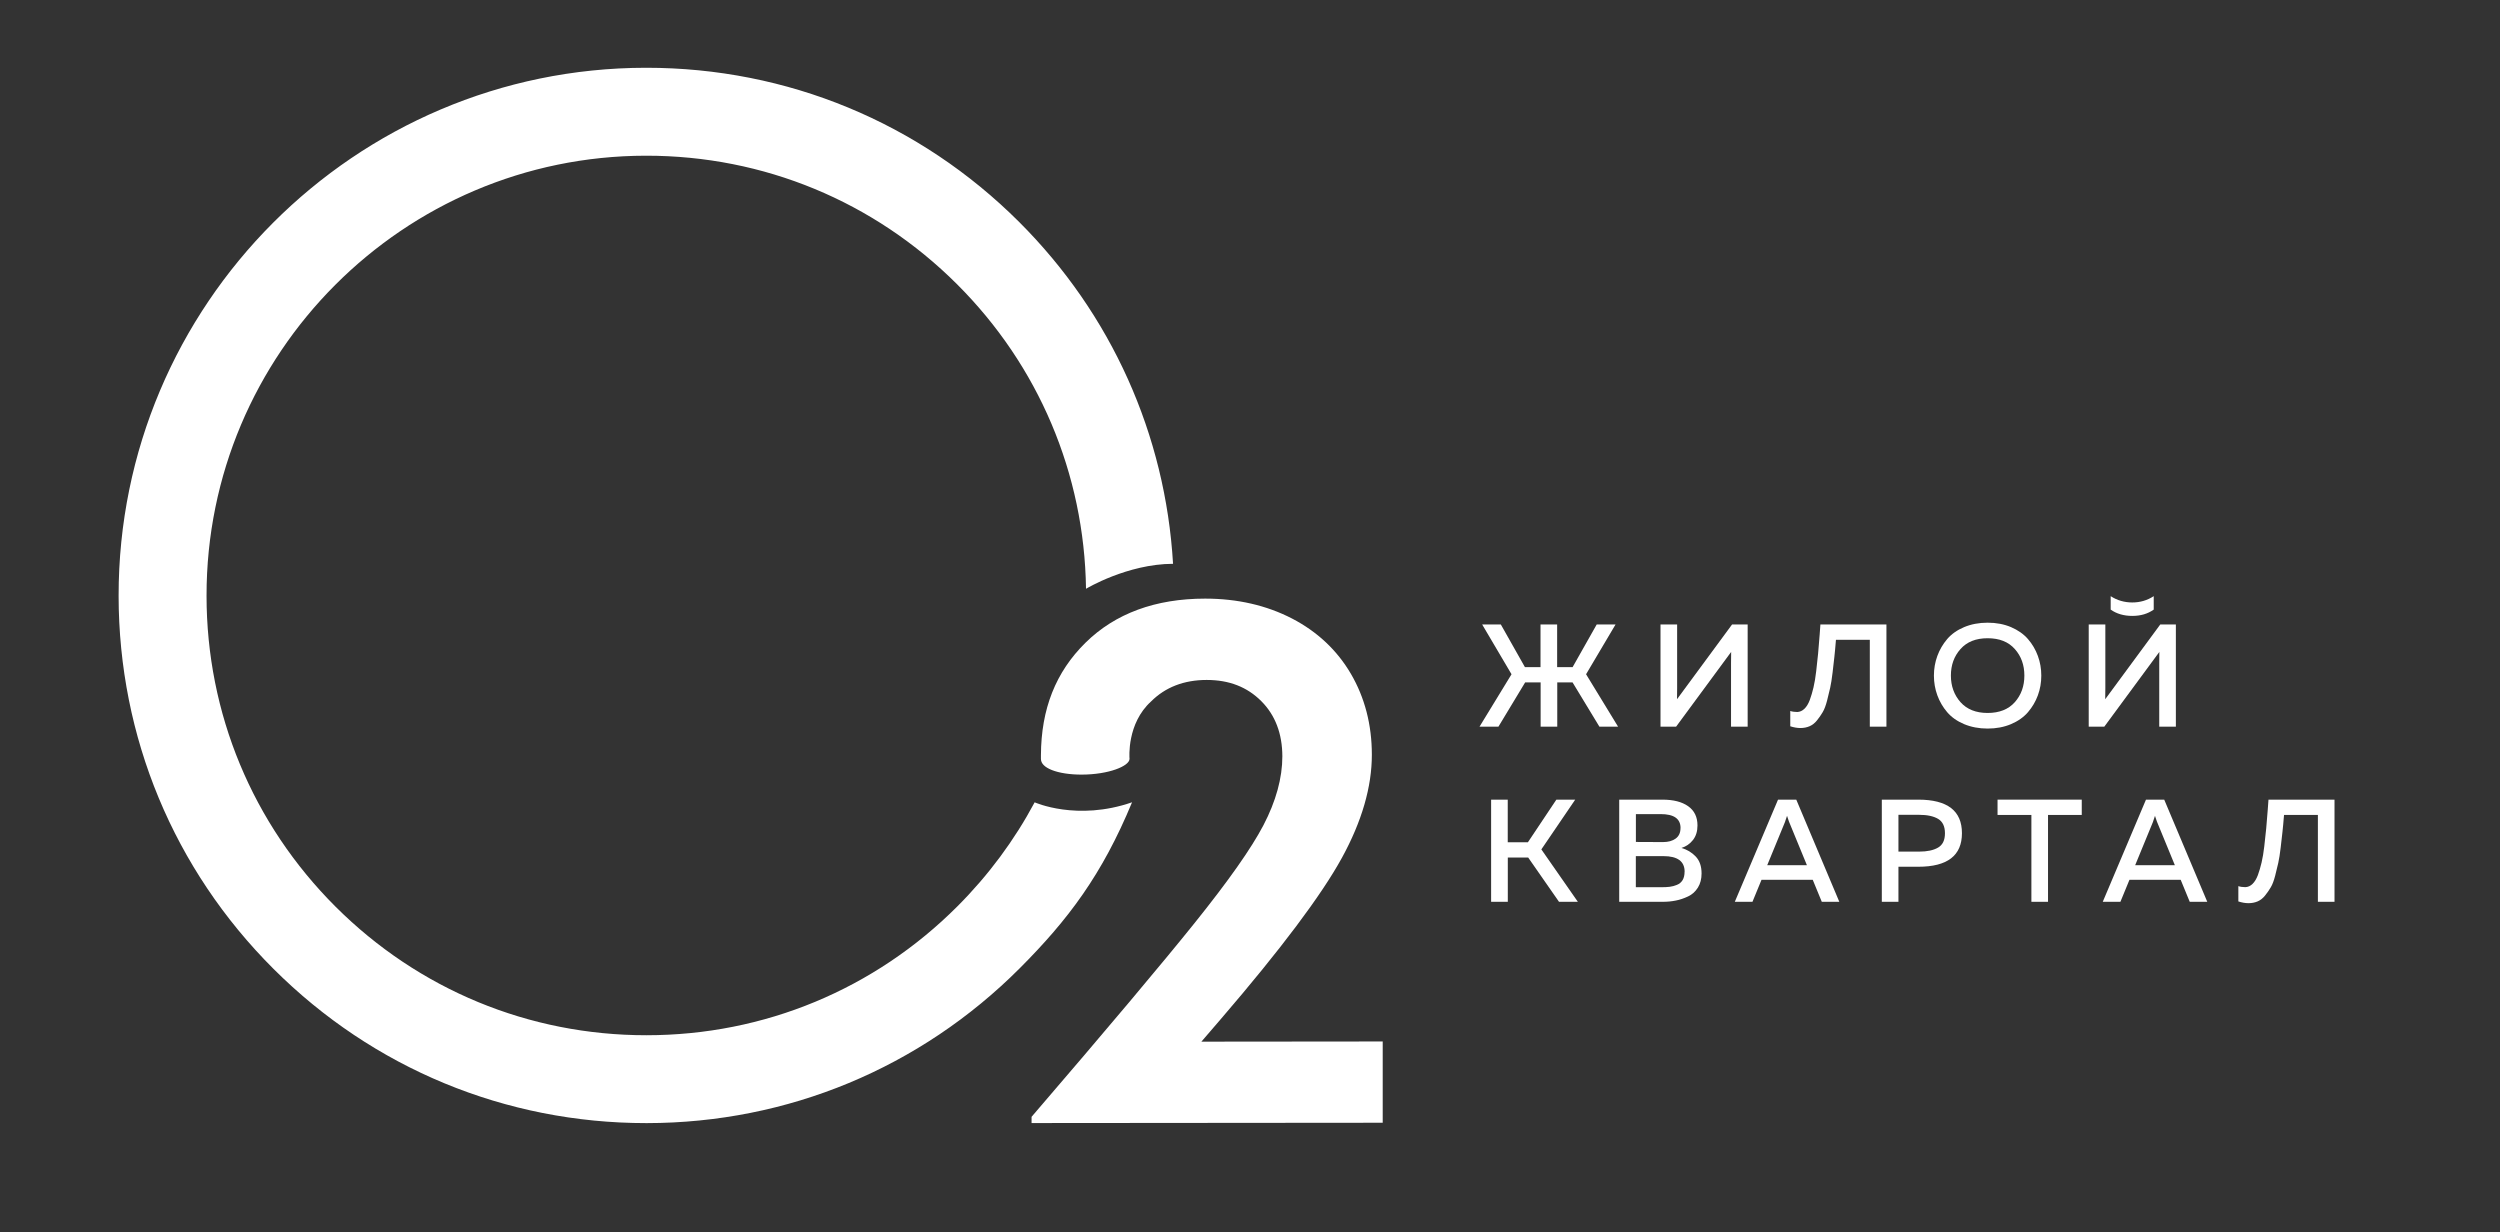 <?xml version="1.0" encoding="UTF-8"?> <svg xmlns="http://www.w3.org/2000/svg" id="_Слой_1" data-name=" Слой 1" version="1.1" viewBox="0 0 416.5 205.3"><rect x="0" y="0" width="416.5" height="205.3" fill="#333333" stroke="none"/><defs><style> .cls-1 { fill: #fff; stroke-width: 0px; } </style></defs><g><path class="cls-1" d="M249.63,121.06h-3.14l5.33-8.73-4.89-8.29h3.11l4.01,7.1h2.6v-7.1h2.77v7.1h2.58l4.01-7.1h3.14l-4.91,8.29,5.33,8.73h-3.11l-4.47-7.37h-2.55v7.37h-2.77v-7.37h-2.58l-4.45,7.37h-.01Z"></path><path class="cls-1" d="M291.16,121.06h-2.77v-10.6c0-.84,0-1.46.02-1.85l-9.17,12.45h-2.6v-17.02h2.77v10.58c0,.86,0,1.48-.02,1.87l9.17-12.45h2.6v17.02Z"></path><path class="cls-1" d="M303.27,104.04h11.01v17.02h-2.77v-14.47h-5.64c-.1,1.2-.18,2.14-.26,2.82-.07.68-.17,1.56-.3,2.63-.13,1.07-.26,1.92-.4,2.54-.14.62-.31,1.34-.52,2.15-.21.81-.45,1.45-.73,1.92s-.59.93-.95,1.37c-.36.45-.77.77-1.23.97-.46.2-.98.3-1.54.3-.52,0-1.08-.1-1.68-.29v-2.55c.32.11.71.17,1.17.17.44-.02.83-.19,1.19-.54.36-.34.65-.83.89-1.46.23-.63.44-1.33.62-2.1s.33-1.67.45-2.7.23-2.02.32-2.97c.09-.95.17-2.01.26-3.17.05-.73.09-1.28.12-1.65h-.01Z"></path><path class="cls-1" d="M322.76,115.84c-.38-1.04-.57-2.13-.57-3.28s.19-2.24.57-3.28.93-1.97,1.64-2.81c.71-.83,1.65-1.5,2.82-1.99s2.47-.74,3.92-.74,2.74.25,3.9.74c1.16.5,2.1,1.16,2.82,1.99.72.83,1.27,1.77,1.65,2.81s.57,2.13.57,3.28-.19,2.25-.57,3.28c-.38,1.04-.93,1.97-1.65,2.81-.72.83-1.66,1.5-2.82,1.99s-2.46.74-3.9.74-2.75-.25-3.92-.74-2.11-1.16-2.82-1.99c-.71-.83-1.26-1.77-1.64-2.81ZM335.67,116.98c1.06-1.2,1.59-2.67,1.59-4.43s-.53-3.23-1.59-4.42c-1.06-1.2-2.57-1.8-4.53-1.8s-3.45.6-4.52,1.8-1.6,2.67-1.6,4.42.54,3.23,1.6,4.43c1.07,1.2,2.58,1.8,4.52,1.8s3.47-.6,4.53-1.8Z"></path><path class="cls-1" d="M359.73,110.46c0-.84,0-1.46.02-1.85l-9.17,12.45h-2.6v-17.02h2.77v10.58c0,.86,0,1.48-.02,1.87l9.17-12.45h2.6v17.02h-2.77v-10.6ZM358.81,99.32c-1.07.7-2.26,1.05-3.57,1.05s-2.53-.35-3.6-1.05v2.24c.99.7,2.19,1.05,3.6,1.05s2.58-.35,3.57-1.05v-2.24Z"></path><path class="cls-1" d="M251.19,150.24h-2.77v-17.02h2.77v7.1h3.36l4.74-7.1h3.14l-5.64,8.29,6.08,8.73h-3.14l-5.13-7.37h-3.4v7.37h0Z"></path><path class="cls-1" d="M269.76,133.22h7.2c1.82,0,3.24.36,4.28,1.09s1.56,1.8,1.56,3.21c0,.97-.25,1.78-.75,2.42s-1.14,1.08-1.92,1.33c.92.26,1.71.73,2.37,1.42s.98,1.63.98,2.83c0,.91-.2,1.69-.61,2.35-.41.66-.95,1.15-1.63,1.47s-1.37.56-2.05.69c-.69.14-1.41.21-2.18.21h-7.25v-17.02h0ZM279.98,137.96c0-1.56-1.1-2.33-3.31-2.33h-4.13v4.64l4.52.02c.86,0,1.56-.19,2.1-.58s.81-.97.81-1.75h.01ZM280.66,145.23c0-1.73-1.18-2.6-3.53-2.6h-4.6v5.18h4.21c.57,0,1.05-.02,1.43-.07.39-.05.79-.15,1.2-.32.41-.16.73-.43.95-.79.22-.37.33-.83.33-1.4h.01Z"></path><path class="cls-1" d="M291.96,150.24h-2.94l7.2-17.02h3.04l7.17,17.02h-2.92l-1.51-3.67h-8.53l-1.51,3.67ZM297.41,136.87l-2.99,7.27h6.61l-2.99-7.27c-.13-.36-.24-.67-.32-.95-.08.28-.19.59-.32.95h.01Z"></path><path class="cls-1" d="M313.51,133.22h6.08c4.85,0,7.27,1.86,7.27,5.59s-2.42,5.59-7.27,5.59h-3.31v5.84h-2.77v-17.02h0ZM322.88,141.21c.77-.45,1.15-1.24,1.15-2.39s-.39-1.95-1.15-2.4c-.77-.45-1.82-.67-3.15-.67h-3.45v6.13h3.45c1.33,0,2.38-.22,3.15-.67h0Z"></path><path class="cls-1" d="M332.79,133.22h14.03v2.55h-5.62v14.47h-2.77v-14.47h-5.64v-2.55Z"></path><path class="cls-1" d="M353.26,150.24h-2.94l7.2-17.02h3.04l7.17,17.02h-2.92l-1.51-3.67h-8.53l-1.51,3.67ZM358.71,136.87l-2.99,7.27h6.61l-2.99-7.27c-.13-.36-.24-.67-.32-.95-.08.28-.19.59-.32.95h.01Z"></path><path class="cls-1" d="M377.92,133.22h11.01v17.02h-2.77v-14.47h-5.64c-.1,1.2-.18,2.14-.26,2.82-.07.68-.17,1.56-.3,2.63-.13,1.07-.26,1.92-.4,2.54-.14.62-.31,1.34-.52,2.15s-.45,1.45-.73,1.92-.59.93-.95,1.37c-.36.45-.77.77-1.23.97-.46.2-.98.3-1.54.3-.52,0-1.08-.1-1.68-.29v-2.55c.32.11.71.17,1.17.17.44-.02.83-.19,1.19-.54.36-.34.65-.83.89-1.46.23-.63.44-1.33.62-2.1s.33-1.67.45-2.7.23-2.02.32-2.97.17-2.01.26-3.17c.05-.73.09-1.28.12-1.65h-.01Z"></path></g><g><path class="cls-1" d="M172.36,133.69c-3.36,6.28-7.66,12.1-12.83,17.28-13.82,13.85-32.22,21.49-51.79,21.5h-.07c-19.54,0-37.92-7.6-51.76-21.41-13.85-13.83-21.49-32.22-21.5-51.79-.04-40.4,32.8-73.29,73.2-73.33h.07c19.54,0,37.92,7.6,51.76,21.41,13.6,13.58,21.21,31.56,21.49,50.74,0,0,6.86-4.14,14.5-4.16-1.27-21.53-10.26-41.59-25.64-56.95-16.6-16.57-38.65-25.69-62.11-25.69h-.08c-48.48.04-87.88,39.52-87.84,87.99.02,23.48,9.19,45.55,25.81,62.14,16.6,16.57,38.65,25.69,62.11,25.69h.08c23.48-.02,45.55-9.19,62.14-25.81,8.06-8.08,13.7-15.56,18.7-27.64-9.19,3.19-16.24,0-16.24,0v.02Z"></path><path class="cls-1" d="M215.26,103.05c-4.25-2.2-9.12-3.32-14.48-3.32-8.29,0-15,2.48-19.94,7.35-4.96,4.89-7.39,11.02-7.42,18.76v.59c0,.75.61,1.38,1.82,1.86,1.24.49,2.99.76,4.94.76,4.51,0,8-1.42,8-2.63-.02-.22-.46-5.88,3.59-9.56,2.37-2.37,5.49-3.58,9.26-3.58s6.74,1.18,9.08,3.51,3.52,5.43,3.53,9.21c0,3.61-1.06,7.48-3.16,11.5-2.03,3.87-5.78,9.2-11.47,16.29-5.47,6.81-14.6,17.67-27.15,32.27v1.04l58.5-.05v-13.54l-30.21.03,3.27-3.8c9.95-11.57,16.73-20.6,20.15-26.84,3.31-6.04,4.99-11.82,4.98-17.18,0-4.98-1.18-9.51-3.49-13.46-2.3-3.93-5.59-7.02-9.78-9.2h-.02Z"></path></g></svg> 